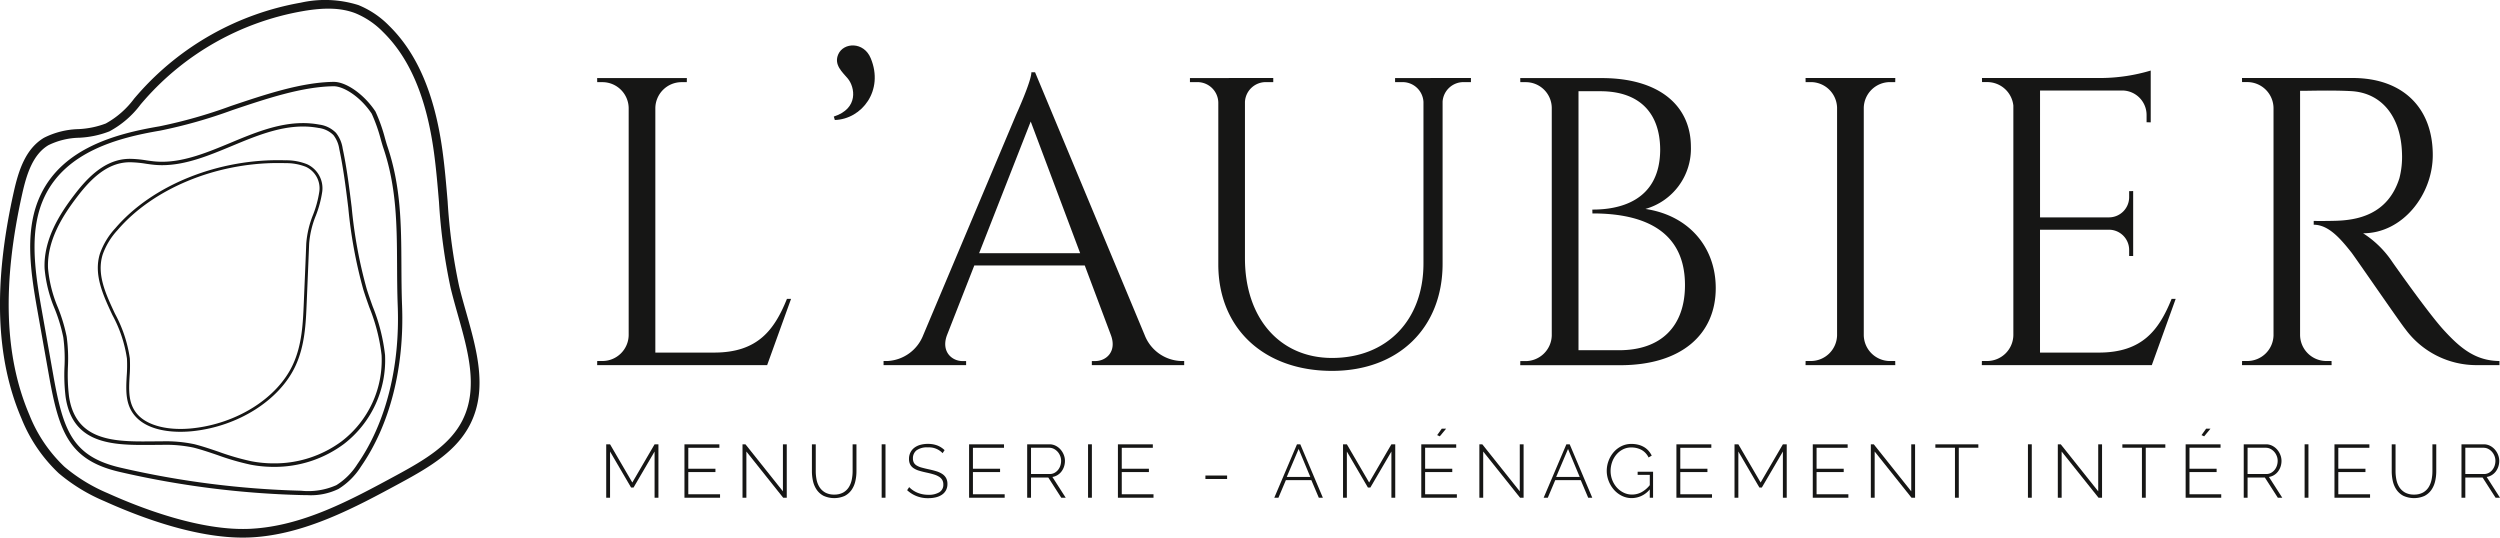 <svg xmlns="http://www.w3.org/2000/svg" id="Component_1_1" data-name="Component 1 &#x2013; 1" width="350.009" height="75.271" viewBox="0 0 350.009 75.271"><g id="Group_923" data-name="Group 923"><path id="Path_201" data-name="Path 201" d="M145.981,104.946a79.228,79.228,0,0,1-1.6-11.837c-.194-2.306-.394-4.69-.712-7.025-1.082-7.955-3.536-13.707-7.5-17.585a12.7,12.7,0,0,0-4.286-2.88,15.552,15.552,0,0,0-8.064-.335,39.456,39.456,0,0,0-22.753,12.77q-.286.326-.57.657A12.375,12.375,0,0,1,96.52,82.2a12.292,12.292,0,0,1-3.838.787,11.357,11.357,0,0,0-4.805,1.208c-2.579,1.529-3.564,4.556-4.243,7.6C80.752,104.7,81.1,115.062,84.71,123.482a21.544,21.544,0,0,0,5.225,7.688,24.739,24.739,0,0,0,6.38,3.9c5.252,2.369,12.755,5.107,19.382,5.107q.564,0,1.117-.027c7.567-.373,14.7-4.235,20.988-7.643,4.246-2.3,7.914-4.515,9.792-8.314,2.4-4.87.869-10.3-.617-15.555C146.631,107.423,146.273,106.159,145.981,104.946Zm.522,18.715c-1.719,3.479-5.22,5.583-9.281,7.783-6.478,3.509-13.178,7.139-20.467,7.5-7,.346-15.5-2.969-19.94-4.974a23.61,23.61,0,0,1-6.068-3.7A20.336,20.336,0,0,1,85.827,123c-3.5-8.178-3.83-18.3-1.007-30.949.62-2.776,1.494-5.524,3.676-6.818A10.282,10.282,0,0,1,92.8,84.194a13.391,13.391,0,0,0,4.216-.887,13.27,13.27,0,0,0,4.4-3.8c.188-.217.374-.434.563-.647a38.237,38.237,0,0,1,22.049-12.377c3.175-.557,5.465-.472,7.422.273a11.5,11.5,0,0,1,3.868,2.613c3.765,3.682,6.1,9.2,7.147,16.88.314,2.3.513,4.672.706,6.962a79.924,79.924,0,0,0,1.63,12.02c.3,1.237.658,2.512,1.007,3.745C147.23,114.006,148.7,119.21,146.5,123.66Z" transform="translate(-81.71 -64.91)" fill="#161615"></path><path id="Path_202" data-name="Path 202" d="M135.329,111.807l-.02-.058c-.277-.78-.562-1.587-.809-2.377a65.053,65.053,0,0,1-2.095-11.4c-.335-2.713-.681-5.517-1.264-8.247a4.547,4.547,0,0,0-.933-2.181,4.005,4.005,0,0,0-2.352-1.159,12.358,12.358,0,0,0-2.27-.207c-3.517,0-6.888,1.4-10.148,2.762-3.127,1.3-6.36,2.65-9.578,2.65-.314,0-.629-.014-.933-.039-.411-.034-.834-.095-1.3-.162a15.731,15.731,0,0,0-2.233-.208,7.106,7.106,0,0,0-.882.052c-3.078.382-5.346,2.9-6.978,5.043-2.009,2.642-4.292,6.2-4.125,10.26a18.645,18.645,0,0,0,1.425,5.667,22.691,22.691,0,0,1,1.193,3.963,22.477,22.477,0,0,1,.169,4.123,25.625,25.625,0,0,0,.153,4.205c.9,6.225,5.848,6.746,10.836,6.746.434,0,.871,0,1.313-.007h.123c.4,0,.8-.007,1.188-.007a18.819,18.819,0,0,1,4.45.384c1.127.287,2.259.672,3.353,1.044a35.35,35.35,0,0,0,4.6,1.338,17.1,17.1,0,0,0,3.276.316,16.241,16.241,0,0,0,9.835-3.209,14.807,14.807,0,0,0,5.752-12.453A25.939,25.939,0,0,0,135.329,111.807Zm-4.3,18.9a15.753,15.753,0,0,1-9.54,3.109,16.587,16.587,0,0,1-3.183-.307,35.059,35.059,0,0,1-4.541-1.321c-1.1-.375-2.244-.764-3.389-1.055a19.252,19.252,0,0,0-4.571-.4c-.392,0-.79,0-1.192.007h-.123c-.442,0-.877.007-1.309.007-4.775,0-9.508-.489-10.355-6.329a25.44,25.44,0,0,1-.148-4.132,22.933,22.933,0,0,0-.175-4.208,23.042,23.042,0,0,0-1.217-4.052,18.261,18.261,0,0,1-1.395-5.517c-.161-3.909,2.067-7.368,4.026-9.945,1.575-2.072,3.754-4.5,6.652-4.855a6.456,6.456,0,0,1,.822-.049,15.808,15.808,0,0,1,2.223.211c.421.06.854.122,1.274.157.318.027.647.041.974.041,3.315,0,6.594-1.366,9.765-2.687,3.216-1.339,6.542-2.725,9.961-2.725a11.877,11.877,0,0,1,2.181.2,3.567,3.567,0,0,1,2.079,1,4.148,4.148,0,0,1,.821,1.96c.579,2.71.924,5.5,1.259,8.225a65.386,65.386,0,0,0,2.111,11.471c.249.8.536,1.609.814,2.394l.021.058a25.541,25.541,0,0,1,1.717,6.705A14.311,14.311,0,0,1,131.027,130.707Z" transform="translate(-83.167 -68.944)" fill="#161615"></path><path id="Path_203" data-name="Path 203" d="M127.924,93.16a7.809,7.809,0,0,0-3.052-.557c-9.27-.3-18.62,3.433-23.821,9.52a10.237,10.237,0,0,0-2.149,3.56c-.9,2.915.443,5.791,1.744,8.573a18.36,18.36,0,0,1,2.042,6.1,18.756,18.756,0,0,1-.032,2.42c-.116,2.07-.236,4.21,1.375,5.846s4.228,1.991,6.153,1.991a16.492,16.492,0,0,0,1.743-.093c6.355-.677,12.12-4.338,14.344-9.109,1.335-2.861,1.462-5.928,1.585-8.895l.119-2.846q.113-2.695.221-5.389a13.088,13.088,0,0,1,.932-3.919,15.328,15.328,0,0,0,.9-3.356A3.7,3.7,0,0,0,127.924,93.16Zm1.7,3.8a14.981,14.981,0,0,1-.878,3.268,13.4,13.4,0,0,0-.955,4.039q-.1,2.695-.221,5.389l-.119,2.847c-.122,2.926-.246,5.952-1.547,8.74-2.167,4.647-7.8,8.215-14.02,8.878-3.293.352-6.122-.314-7.564-1.779-1.485-1.51-1.376-3.467-1.259-5.54a19.265,19.265,0,0,0,.032-2.474,18.67,18.67,0,0,0-2.079-6.244c-1.326-2.837-2.578-5.517-1.724-8.281a9.868,9.868,0,0,1,2.07-3.417c4.93-5.769,13.654-9.4,22.458-9.4.348,0,.7,0,1.043.017a7.472,7.472,0,0,1,2.892.519A3.315,3.315,0,0,1,129.624,96.961Z" transform="translate(-84.915 -70.16)" fill="#161615"></path><path id="Path_204" data-name="Path 204" d="M138.9,104.762c-.028-5.682-.055-11.049-1.959-16.67-.1-.284-.2-.659-.327-1.087a22.757,22.757,0,0,0-1.348-3.8c-1.565-2.373-4.068-4.148-5.837-4.148h-.036c-4.508.062-9.523,1.749-14.374,3.38A69.05,69.05,0,0,1,105,85.286c-6.068,1.024-13.435,3.03-16.565,9.491-2.289,4.723-1.553,10.338-.519,16.157l1.647,9.281c1.406,7.92,2.843,11.829,9.916,13.454a127.033,127.033,0,0,0,25.357,3.235c.3.007.605.013.905.013a8.838,8.838,0,0,0,4.345-.867,9.912,9.912,0,0,0,3.161-3.15c4.035-5.817,6.076-13.808,5.745-22.5C138.919,108.474,138.91,106.587,138.9,104.762Zm-6.153,27.791a9.363,9.363,0,0,1-2.954,2.964,9.665,9.665,0,0,1-4.944.78,126.477,126.477,0,0,1-25.235-3.219c-6.751-1.551-8.065-5.142-9.454-12.968l-1.647-9.281c-1.015-5.717-1.742-11.227.468-15.786,3.009-6.212,10.2-8.157,16.119-9.157a69.328,69.328,0,0,0,10.112-2.868c4.806-1.617,9.776-3.287,14.188-3.348h.026c1.369,0,3.726,1.442,5.314,3.843a22.544,22.544,0,0,1,1.289,3.66c.126.439.237.825.335,1.115,1.873,5.529,1.9,10.848,1.928,16.479.009,1.83.018,3.723.092,5.658C138.711,118.985,136.708,126.844,132.748,132.553Z" transform="translate(-82.7 -67.594)" fill="#161615"></path><path id="Path_205" data-name="Path 205" d="M201.267,116.831h-8.236V82.581a3.68,3.68,0,0,1,3.679-3.61h.726l.01-.575H184.883l.01.575h.726a3.68,3.68,0,0,1,3.679,3.61V114.4a3.679,3.679,0,0,1-3.678,3.611h-.726l-.009.575h23.8l3.347-9.276h-.575C209.687,113.684,207.351,116.831,201.267,116.831Z" transform="translate(-101.281 -67.469)" fill="#161615"></path><path id="Path_206" data-name="Path 206" d="M226.4,74c-.649,1.476.576,2.49,1.332,3.394.992,1.191,1.569,4.186-1.957,5.324l.142.481c3.789-.12,6.909-4.133,5.025-8.651C229.965,72.2,227.142,72.322,226.4,74Z" transform="translate(-109.039 -66.399)" fill="#161615"></path><path id="Path_207" data-name="Path 207" d="M405.5,118.012a3.679,3.679,0,0,1-3.678-3.61V82.537a3.68,3.68,0,0,1,3.677-3.575h.727l.009-.575H393.671l.009.575h.727a3.679,3.679,0,0,1,3.677,3.586V114.4a3.679,3.679,0,0,1-3.679,3.61h-.726l-.009.575h12.563l-.01-.575Z" transform="translate(-140.887 -67.467)" fill="#161615"></path><path id="Path_208" data-name="Path 208" d="M270.934,114.21,255.584,77.4h-.518c0,1.263-2.126,5.914-2.126,5.914l-13.022,30.9a5.678,5.678,0,0,1-5.03,3.611h-.517v.575h11.557v-.569h-.5c-1.475,0-3.005-1.294-2.2-3.57l3.846-9.814h15.466l3.672,9.78c.839,2.3-.7,3.6-2.182,3.6h-.5v.569h12.929v-.575h-.48A5.681,5.681,0,0,1,270.934,114.21Zm-23.183-11.486,7.223-18.43,6.921,18.43Z" transform="translate(-110.669 -67.28)" fill="#161615"></path><path id="Path_209" data-name="Path 209" d="M497.318,113.669c-2.223-2.428-7.174-9.5-7.174-9.5a13.923,13.923,0,0,0-4.109-4.041c5.522,0,9.754-5.389,9.754-10.948,0-6.691-4.265-10.792-11.223-10.792H469.078l.01.571h.726a3.68,3.68,0,0,1,3.679,3.611v31.857a3.678,3.678,0,0,1-3.676,3.583h-.726l-.01.574h12.544l-.009-.574h-.727a3.679,3.679,0,0,1-3.678-3.611V80.181c.745.027,4.221-.115,7.148.045,4.275.234,6.982,3.561,7.123,8.754a11.929,11.929,0,0,1-.365,3.439c-1.63,5.171-5.984,5.88-8.962,5.961-1.728.047-3.035.019-3.035.019v.531c2.1,0,3.773,1.989,5.273,3.875.441.554,6.912,9.968,7.564,10.748a12.352,12.352,0,0,0,10.018,5.034h3.15v-.575C501.753,117.983,499.627,116.192,497.318,113.669Z" transform="translate(-155.192 -67.468)" fill="#161615"></path><path id="Path_210" data-name="Path 210" d="M361.9,96.721A8.768,8.768,0,0,0,368.268,88c-.022-5.753-4.443-9.6-12.493-9.6l-11.4,0,.01.571h.717a3.64,3.64,0,0,1,3.686,3.565v31.914a3.679,3.679,0,0,1-3.677,3.573h-.726l-.01.575h13.991c8.556,0,13.38-4.307,13.38-10.792C371.749,102.11,368.017,97.631,361.9,96.721ZM358.162,116.5h-5.63V80.24h3.035c5.445-.006,8.374,2.979,8.4,8.17-.022,7.384-5.994,8.417-9.5,8.4l.013.54c5.556-.011,12.963,1.425,12.958,10.031C367.443,113.192,364.055,116.523,358.162,116.5Z" transform="translate(-131.536 -67.468)" fill="#161615"></path><path id="Path_211" data-name="Path 211" d="M440.508,116.586h-8.235v-17.2h9.763a2.83,2.83,0,0,1,2.718,2.828v.846l.562.006V93.975l-.562.007v.846a2.829,2.829,0,0,1-2.777,2.828h-9.7V79.9H443.98a3.425,3.425,0,0,1,3.214,3.418v1.023l.58.009V77.1a24.838,24.838,0,0,1-6.846,1.044h-16.78l.01.57h.726a3.681,3.681,0,0,1,3.658,3.289v32.151a3.68,3.68,0,0,1-3.679,3.611h-.726l-.01.575h23.8l3.343-9.277H450.7C448.929,113.439,446.593,116.586,440.508,116.586Z" transform="translate(-146.665 -67.223)" fill="#161615"></path><path id="Path_212" data-name="Path 212" d="M316.026,78.967h.936A2.925,2.925,0,0,1,320,81.731v22.651c-.013,7.921-5.127,13.2-12.8,13.2-7.315,0-12.192-5.577-12.192-13.941V81.724a2.916,2.916,0,0,1,3.027-2.757h.936v-.574H287.306v.574h.935a2.922,2.922,0,0,1,3.036,2.843v22.676c0,8.944,6.37,14.906,15.924,14.906,9.287,0,15.478-6,15.478-15.006V81.679a2.93,2.93,0,0,1,3.032-2.712h.936v-.574H316.026Z" transform="translate(-120.71 -67.468)" fill="#161615"></path></g><g id="Group_924" data-name="Group 924" transform="translate(84.871 60.023)"><path id="Path_213" data-name="Path 213" d="M193.221,149.156v-6.468l-2.949,5.046h-.337l-2.949-5.046v6.468h-.537v-7.479h.537l3.118,5.351,3.118-5.351h.537v7.479Z" transform="translate(-186.448 -139.496)" fill="#161615"></path><path id="Path_214" data-name="Path 214" d="M204.951,148.672v.485h-4.983v-7.479h4.888v.485h-4.35V145.1h3.8v.463h-3.8v3.108Z" transform="translate(-189.013 -139.496)" fill="#161615"></path><path id="Path_215" data-name="Path 215" d="M210.541,142.688v6.468H210v-7.479h.411l5.246,6.584v-6.584h.537v7.479h-.5Z" transform="translate(-190.916 -139.496)" fill="#161615"></path><path id="Path_216" data-name="Path 216" d="M225.108,148.714a2.519,2.519,0,0,0,1.258-.284,2.185,2.185,0,0,0,.79-.748,3.2,3.2,0,0,0,.412-1.053,5.947,5.947,0,0,0,.121-1.19v-3.761h.537v3.761a6.131,6.131,0,0,1-.164,1.433,3.452,3.452,0,0,1-.532,1.206,2.653,2.653,0,0,1-.959.827,3.625,3.625,0,0,1-2.949-.016,2.667,2.667,0,0,1-.964-.853,3.487,3.487,0,0,1-.516-1.206,6.309,6.309,0,0,1-.152-1.39v-3.761h.537v3.761a6.047,6.047,0,0,0,.121,1.211,3,3,0,0,0,.421,1.048,2.254,2.254,0,0,0,.8.737A2.5,2.5,0,0,0,225.108,148.714Z" transform="translate(-193.19 -139.496)" fill="#161615"></path><path id="Path_217" data-name="Path 217" d="M234.041,149.156v-7.479h.537v7.479Z" transform="translate(-195.476 -139.496)" fill="#161615"></path><path id="Path_218" data-name="Path 218" d="M243.409,142.908a2.615,2.615,0,0,0-2.054-.811,2.485,2.485,0,0,0-1.6.416,1.383,1.383,0,0,0-.5,1.122,1.256,1.256,0,0,0,.126.595,1.092,1.092,0,0,0,.4.406,2.631,2.631,0,0,0,.68.284q.411.115.99.242.6.126,1.09.279a3.146,3.146,0,0,1,.832.385,1.617,1.617,0,0,1,.527.569,1.71,1.71,0,0,1,.185.832,1.826,1.826,0,0,1-.2.864,1.74,1.74,0,0,1-.548.616,2.564,2.564,0,0,1-.843.374,4.362,4.362,0,0,1-1.09.126,4.208,4.208,0,0,1-2.96-1.117l.284-.432a3.418,3.418,0,0,0,1.159.784,3.9,3.9,0,0,0,1.537.29,2.808,2.808,0,0,0,1.533-.358,1.205,1.205,0,0,0,.553-1.085,1.249,1.249,0,0,0-.148-.627,1.335,1.335,0,0,0-.438-.447,2.9,2.9,0,0,0-.732-.327q-.442-.137-1.032-.263t-1.059-.269a2.788,2.788,0,0,1-.769-.358,1.438,1.438,0,0,1-.468-.521,1.667,1.667,0,0,1-.159-.769,1.981,1.981,0,0,1,.2-.9,1.88,1.88,0,0,1,.543-.659,2.427,2.427,0,0,1,.831-.405,3.94,3.94,0,0,1,1.075-.137,3.645,3.645,0,0,1,1.3.216,3.068,3.068,0,0,1,1.032.659Z" transform="translate(-196.312 -139.484)" fill="#161615"></path><path id="Path_219" data-name="Path 219" d="M254.129,148.672v.485h-4.983v-7.479h4.889v.485h-4.351V145.1h3.8v.463h-3.8v3.108Z" transform="translate(-198.341 -139.496)" fill="#161615"></path><path id="Path_220" data-name="Path 220" d="M259.183,149.156v-7.479h3.108a1.926,1.926,0,0,1,.874.2,2.228,2.228,0,0,1,.69.532,2.522,2.522,0,0,1,.453.748,2.268,2.268,0,0,1,.163.838,2.524,2.524,0,0,1-.126.795,2.358,2.358,0,0,1-.358.69,2.039,2.039,0,0,1-.558.506,1.955,1.955,0,0,1-.716.263l1.865,2.907h-.622l-1.813-2.823H259.72v2.823Zm.537-3.318h2.623a1.363,1.363,0,0,0,.653-.158,1.661,1.661,0,0,0,.506-.417,1.847,1.847,0,0,0,.321-.59,2.13,2.13,0,0,0,.11-.679,1.86,1.86,0,0,0-.131-.69,1.936,1.936,0,0,0-.358-.584,1.8,1.8,0,0,0-.527-.406,1.412,1.412,0,0,0-.647-.152H259.72Z" transform="translate(-200.245 -139.496)" fill="#161615"></path><path id="Path_221" data-name="Path 221" d="M269.7,149.156v-7.479h.537v7.479Z" transform="translate(-202.24 -139.496)" fill="#161615"></path><path id="Path_222" data-name="Path 222" d="M279.844,148.672v.485h-4.983v-7.479h4.888v.485H275.4V145.1h3.8v.463h-3.8v3.108Z" transform="translate(-203.22 -139.496)" fill="#161615"></path><path id="Path_223" data-name="Path 223" d="M289.979,147.557v-.485h3.035v.485Z" transform="translate(-206.087 -140.52)" fill="#161615"></path><path id="Path_224" data-name="Path 224" d="M305.056,141.677h.463l3.16,7.479h-.569l-1.043-2.465H303.5l-1.042,2.465h-.58Zm1.865,4.572-1.634-3.919-1.664,3.919Z" transform="translate(-208.344 -139.496)" fill="#161615"></path><path id="Path_225" data-name="Path 225" d="M320.529,149.156v-6.468l-2.95,5.046h-.337l-2.949-5.046v6.468h-.537v-7.479h.537l3.118,5.351,3.118-5.351h.537v7.479Z" transform="translate(-210.598 -139.496)" fill="#161615"></path><path id="Path_226" data-name="Path 226" d="M332.259,148.161v.485h-4.983v-7.479h4.889v.485h-4.351v2.939h3.8v.463h-3.8v3.108Zm-2.391-8.111-.369-.169.642-.9h.611Z" transform="translate(-213.162 -138.986)" fill="#161615"></path><path id="Path_227" data-name="Path 227" d="M337.849,142.688v6.468h-.537v-7.479h.41l5.247,6.584v-6.584h.536v7.479h-.494Z" transform="translate(-215.066 -139.496)" fill="#161615"></path><path id="Path_228" data-name="Path 228" d="M351.6,141.677h.463l3.161,7.479h-.57l-1.043-2.465h-3.571l-1.042,2.465h-.58Zm1.865,4.572-1.634-3.919-1.664,3.919Z" transform="translate(-217.172 -139.496)" fill="#161615"></path><path id="Path_229" data-name="Path 229" d="M365.346,147.975a3.284,3.284,0,0,1-2.518,1.222,3.088,3.088,0,0,1-1.407-.327,3.588,3.588,0,0,1-1.111-.864,4.1,4.1,0,0,1-.727-1.222,3.858,3.858,0,0,1-.263-1.39,3.986,3.986,0,0,1,.259-1.422,3.933,3.933,0,0,1,.715-1.211,3.456,3.456,0,0,1,1.091-.838,3.093,3.093,0,0,1,1.38-.31,3.875,3.875,0,0,1,1.006.121,3.081,3.081,0,0,1,.8.337,2.583,2.583,0,0,1,.611.516,3.231,3.231,0,0,1,.437.659l-.442.263a2.407,2.407,0,0,0-1.006-1.07,2.983,2.983,0,0,0-1.417-.331,2.527,2.527,0,0,0-1.2.284,2.956,2.956,0,0,0-.916.748,3.353,3.353,0,0,0-.579,1.053,3.738,3.738,0,0,0-.2,1.211,3.47,3.47,0,0,0,.869,2.307,3.1,3.1,0,0,0,.953.721,2.645,2.645,0,0,0,1.18.269,2.817,2.817,0,0,0,1.3-.316,3.878,3.878,0,0,0,1.185-1v-1.443h-1.7v-.432h2.159v3.634h-.463Z" transform="translate(-219.241 -139.484)" fill="#161615"></path><path id="Path_230" data-name="Path 230" d="M376.341,148.672v.485h-4.983v-7.479h4.888v.485H371.9V145.1h3.8v.463h-3.8v3.108Z" transform="translate(-221.525 -139.496)" fill="#161615"></path><path id="Path_231" data-name="Path 231" d="M388.168,149.156v-6.468l-2.95,5.046h-.337l-2.949-5.046v6.468h-.537v-7.479h.537l3.117,5.351,3.119-5.351h.537v7.479Z" transform="translate(-223.428 -139.496)" fill="#161615"></path><path id="Path_232" data-name="Path 232" d="M399.9,148.672v.485h-4.983v-7.479H399.8v.485h-4.351V145.1h3.8v.463h-3.8v3.108Z" transform="translate(-225.993 -139.496)" fill="#161615"></path><path id="Path_233" data-name="Path 233" d="M405.487,142.688v6.468h-.537v-7.479h.411l5.247,6.584v-6.584h.536v7.479h-.5Z" transform="translate(-227.897 -139.496)" fill="#161615"></path><path id="Path_234" data-name="Path 234" d="M422.119,142.162H419.38v6.995h-.537v-6.995H416.1v-.485h6.015Z" transform="translate(-230.013 -139.496)" fill="#161615"></path><path id="Path_235" data-name="Path 235" d="M432.094,149.156v-7.479h.537v7.479Z" transform="translate(-233.046 -139.496)" fill="#161615"></path><path id="Path_236" data-name="Path 236" d="M437.792,142.688v6.468h-.537v-7.479h.411l5.246,6.584v-6.584h.536v7.479h-.494Z" transform="translate(-234.025 -139.496)" fill="#161615"></path><path id="Path_237" data-name="Path 237" d="M454.424,142.162h-2.739v6.995h-.537v-6.995h-2.739v-.485h6.015Z" transform="translate(-236.141 -139.496)" fill="#161615"></path><path id="Path_238" data-name="Path 238" d="M464.325,148.161v.485h-4.983v-7.479h4.888v.485h-4.35v2.939h3.8v.463h-3.8v3.108Zm-2.391-8.111-.369-.169.643-.9h.611Z" transform="translate(-238.215 -138.986)" fill="#161615"></path><path id="Path_239" data-name="Path 239" d="M469.378,149.156v-7.479h3.108a1.922,1.922,0,0,1,.874.2,2.231,2.231,0,0,1,.69.532,2.541,2.541,0,0,1,.452.748,2.27,2.27,0,0,1,.164.838,2.528,2.528,0,0,1-.126.795,2.357,2.357,0,0,1-.358.69,2.028,2.028,0,0,1-.558.506,1.945,1.945,0,0,1-.716.263l1.865,2.907h-.621l-1.812-2.823h-2.423v2.823Zm.537-3.318h2.623a1.364,1.364,0,0,0,.653-.158,1.662,1.662,0,0,0,.506-.417,1.832,1.832,0,0,0,.321-.59,2.132,2.132,0,0,0,.111-.679,1.844,1.844,0,0,0-.132-.69,1.953,1.953,0,0,0-.357-.584,1.811,1.811,0,0,0-.527-.406,1.413,1.413,0,0,0-.647-.152h-2.549Z" transform="translate(-240.118 -139.496)" fill="#161615"></path><path id="Path_240" data-name="Path 240" d="M479.895,149.156v-7.479h.537v7.479Z" transform="translate(-242.113 -139.496)" fill="#161615"></path><path id="Path_241" data-name="Path 241" d="M490.039,148.672v.485h-4.983v-7.479h4.888v.485h-4.35V145.1h3.8v.463h-3.8v3.108Z" transform="translate(-243.093 -139.496)" fill="#161615"></path><path id="Path_242" data-name="Path 242" d="M498.066,148.714a2.523,2.523,0,0,0,1.259-.284,2.189,2.189,0,0,0,.789-.748,3.185,3.185,0,0,0,.411-1.053,5.885,5.885,0,0,0,.121-1.19v-3.761h.538v3.761a6.18,6.18,0,0,1-.164,1.433,3.454,3.454,0,0,1-.532,1.206,2.652,2.652,0,0,1-.959.827,3.625,3.625,0,0,1-2.949-.016,2.667,2.667,0,0,1-.964-.853,3.485,3.485,0,0,1-.515-1.206,6.257,6.257,0,0,1-.153-1.39v-3.761h.536v3.761a5.934,5.934,0,0,0,.122,1.211,2.978,2.978,0,0,0,.421,1.048,2.255,2.255,0,0,0,.8.737A2.5,2.5,0,0,0,498.066,148.714Z" transform="translate(-244.969 -139.496)" fill="#161615"></path><path id="Path_243" data-name="Path 243" d="M507,149.156v-7.479h3.108a1.924,1.924,0,0,1,.874.2,2.232,2.232,0,0,1,.69.532,2.536,2.536,0,0,1,.452.748,2.271,2.271,0,0,1,.164.838,2.526,2.526,0,0,1-.126.795,2.36,2.36,0,0,1-.358.69,2.028,2.028,0,0,1-.558.506,1.944,1.944,0,0,1-.716.263l1.864,2.907h-.621l-1.812-2.823h-2.423v2.823Zm.537-3.318h2.623a1.364,1.364,0,0,0,.653-.158,1.662,1.662,0,0,0,.506-.417,1.85,1.85,0,0,0,.322-.59,2.154,2.154,0,0,0,.11-.679,1.846,1.846,0,0,0-.132-.69,1.952,1.952,0,0,0-.357-.584,1.811,1.811,0,0,0-.528-.406,1.413,1.413,0,0,0-.647-.152h-2.549Z" transform="translate(-247.255 -139.496)" fill="#161615"></path></g></svg>